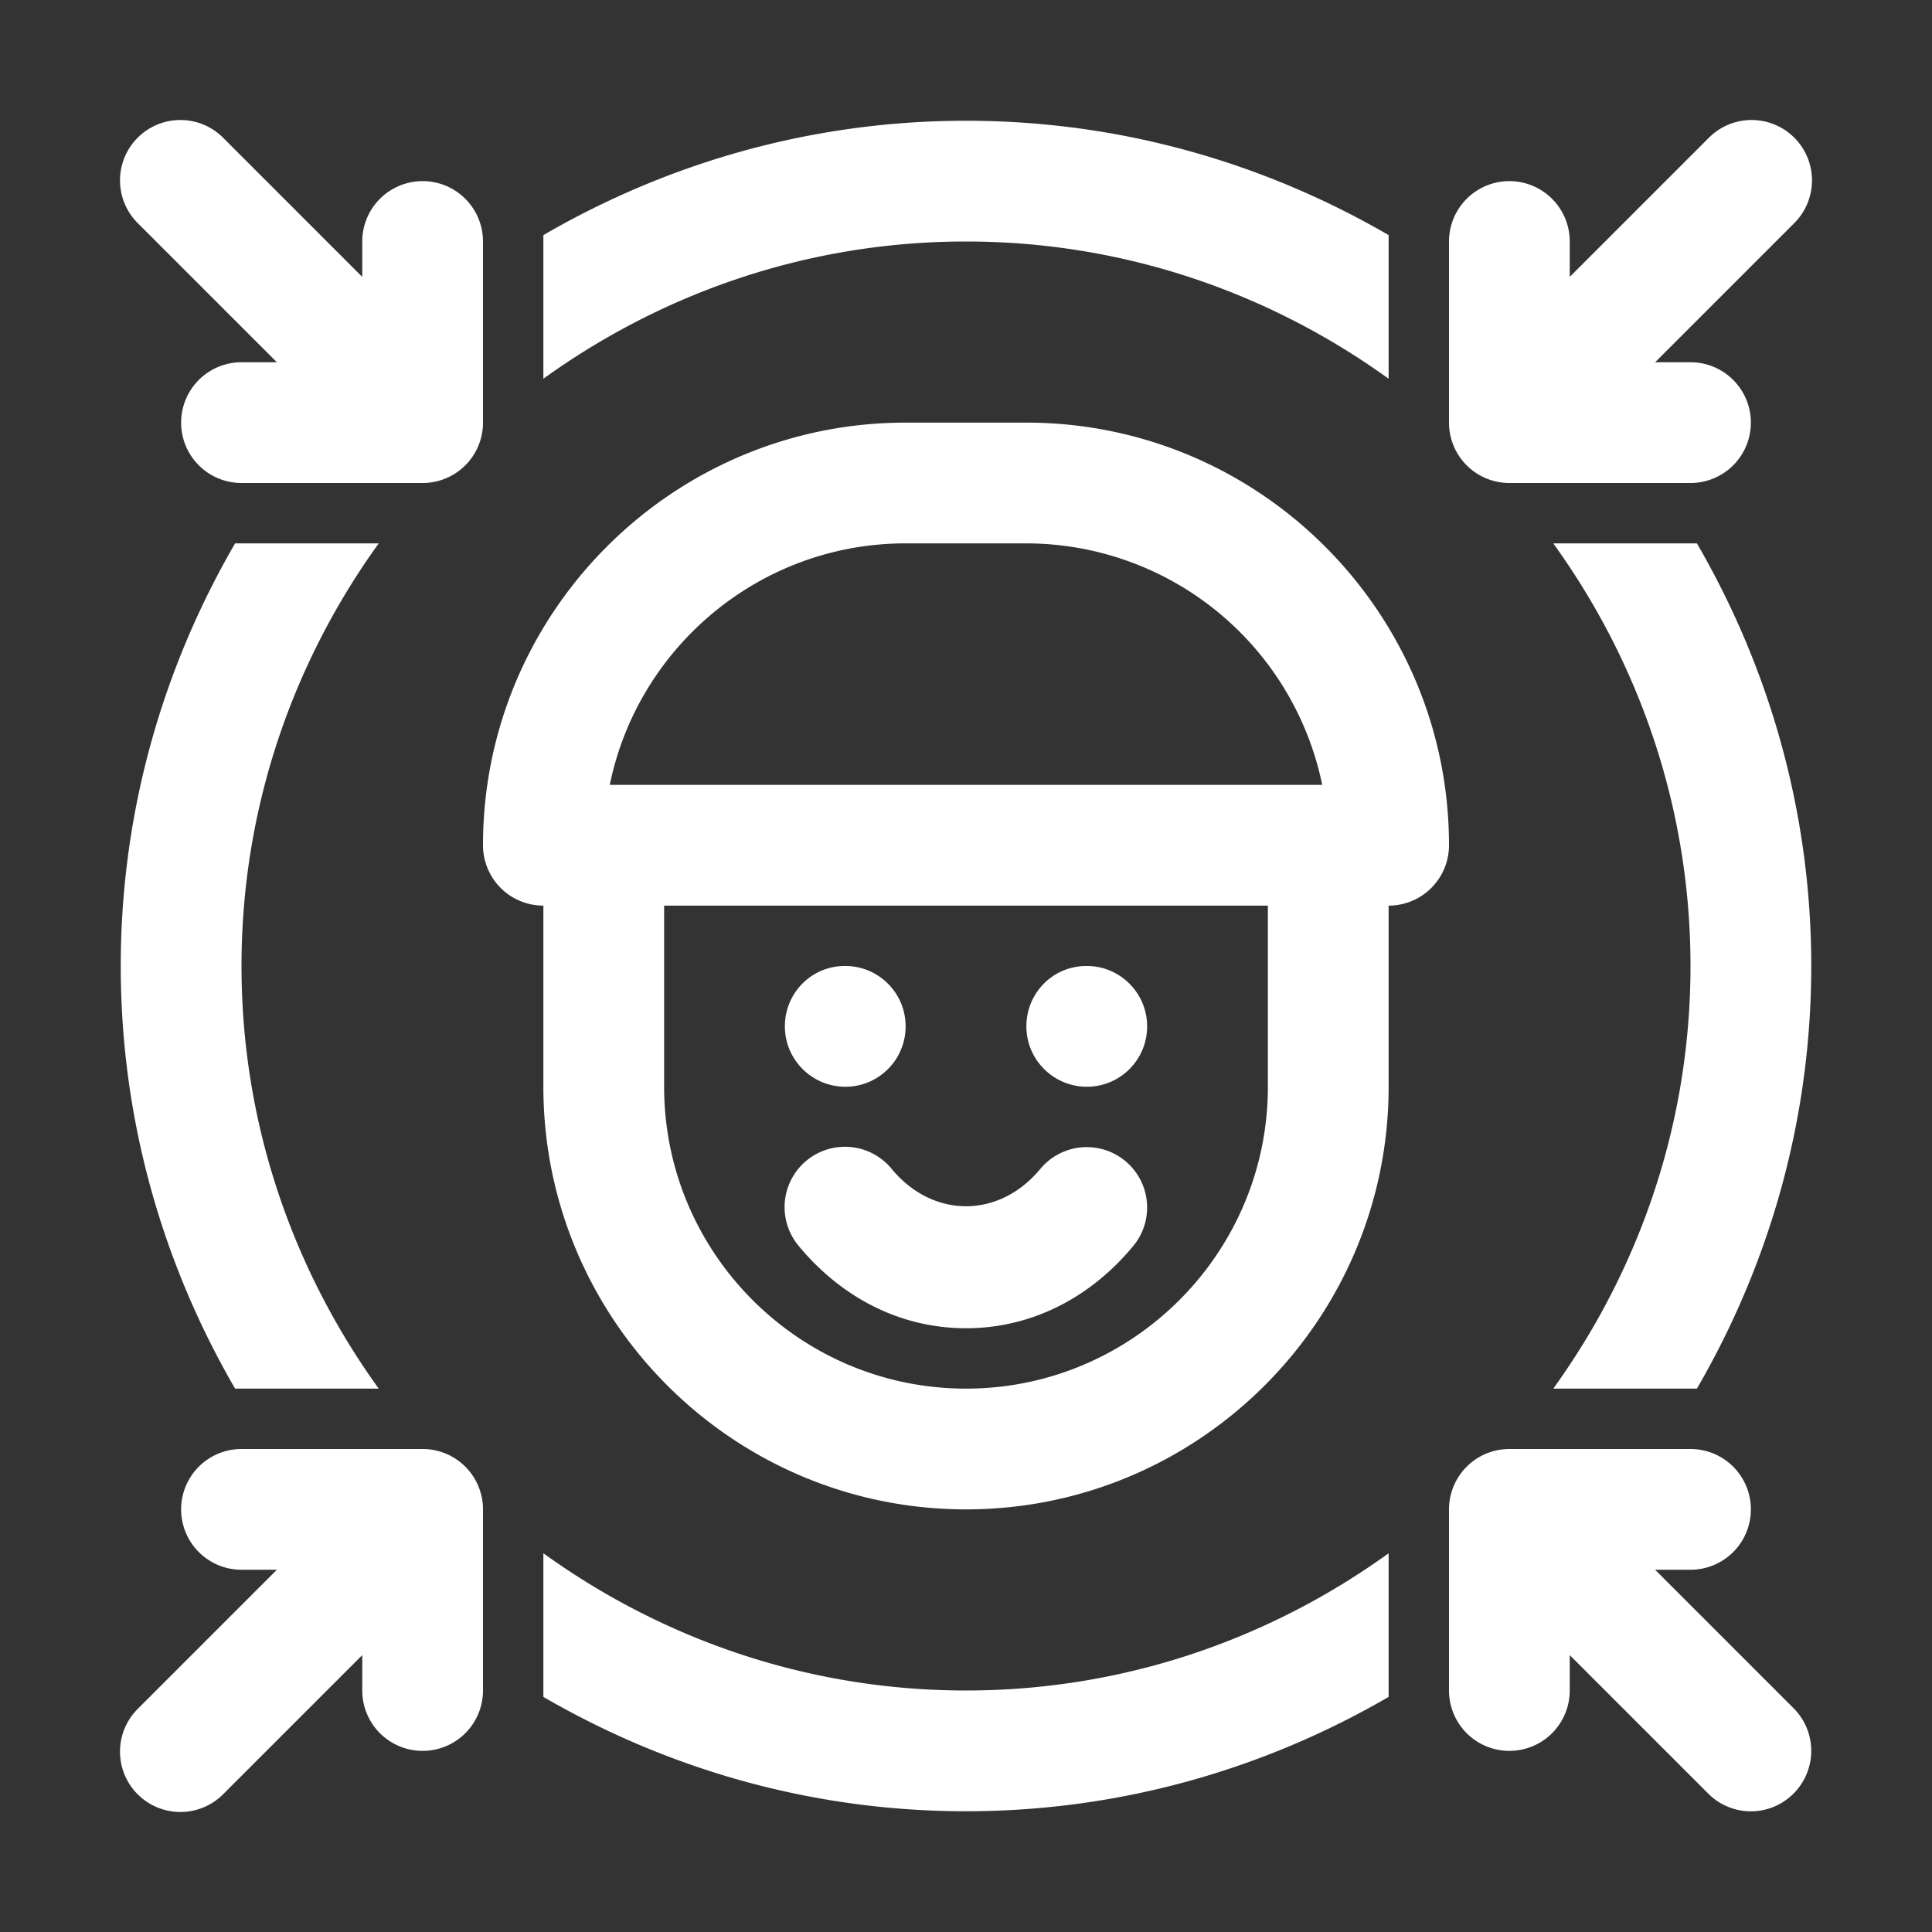 <svg xmlns="http://www.w3.org/2000/svg" version="1.1" xmlns:xlink="http://www.w3.org/1999/xlink" width="512" height="512" x="0" y="0" viewBox="0 0 32 32" style="enable-background:new 0 0 512 512" xml:space="preserve"><rect x="0" y="0" width="32" height="32" fill="#333333" stroke="none"/><g><path d="M9 6.273C10.973 4.85 13.387 4 16 4s5.027.85 7 2.273V3.894C20.938 2.697 18.551 2 16 2s-4.938.697-7 1.894zM6.273 23C4.85 21.027 4 18.613 4 16s.85-5.027 2.273-7H3.894C2.697 11.062 2 13.449 2 16s.697 4.938 1.894 7zM23 25.727C21.027 27.15 18.613 28 16 28s-5.027-.85-7-2.273v2.379C11.062 29.303 13.449 30 16 30s4.938-.697 7-1.894zM25.727 9C27.15 10.973 28 13.387 28 16s-.85 5.027-2.273 7h2.379C29.303 20.938 30 18.551 30 16s-.697-4.938-1.894-7zM7 3a1 1 0 0 0-1 1v.586L3.707 2.293a1 1 0 1 0-1.414 1.414L4.586 6H4a1 1 0 0 0 0 2h3a1 1 0 0 0 1-1V4a1 1 0 0 0-1-1zM7 24H4a1 1 0 0 0 0 2h.586l-2.293 2.293a1 1 0 1 0 1.414 1.414L6 27.414V28a1 1 0 0 0 2 0v-3a1 1 0 0 0-1-1zM27.414 26H28a1 1 0 0 0 0-2h-3a1 1 0 0 0-1 1v3a1 1 0 0 0 2 0v-.586l2.293 2.293a.997.997 0 0 0 1.414 0 1 1 0 0 0 0-1.414zM25 8h3a1 1 0 0 0 0-2h-.586l2.293-2.293a1 1 0 1 0-1.414-1.414L26 4.586V4a1 1 0 0 0-2 0v3a1 1 0 0 0 1 1zM14.002 18C13.451 18 13 17.553 13 17s.441-1 .992-1h.01c.55 0 .998.447.998 1s-.447 1-.998 1zM18.002 18C17.451 18 17 17.553 17 17s.441-1 .992-1h.01c.55 0 .998.447.998 1s-.447 1-.998 1zM16 22c-1.059 0-2.042-.484-2.77-1.362a1 1 0 1 1 1.54-1.276c.682.823 1.778.823 2.46 0a.999.999 0 1 1 1.54 1.276C18.042 21.516 17.059 22 16 22z" fill="#ffffff" opacity="1" data-original="#000000"></path><path d="M17 7h-2c-3.86 0-7 3.14-7 7a1 1 0 0 0 1 1v3c0 3.86 3.14 7 7 7s7-3.14 7-7v-3a1 1 0 0 0 1-1c0-3.86-3.14-7-7-7zm-2 2h2a5.009 5.009 0 0 1 4.9 4H10.1c.465-2.28 2.485-4 4.9-4zm6 9c0 2.757-2.243 5-5 5s-5-2.243-5-5v-3h10z" fill="#ffffff" opacity="1" data-original="#000000"></path></g></svg>